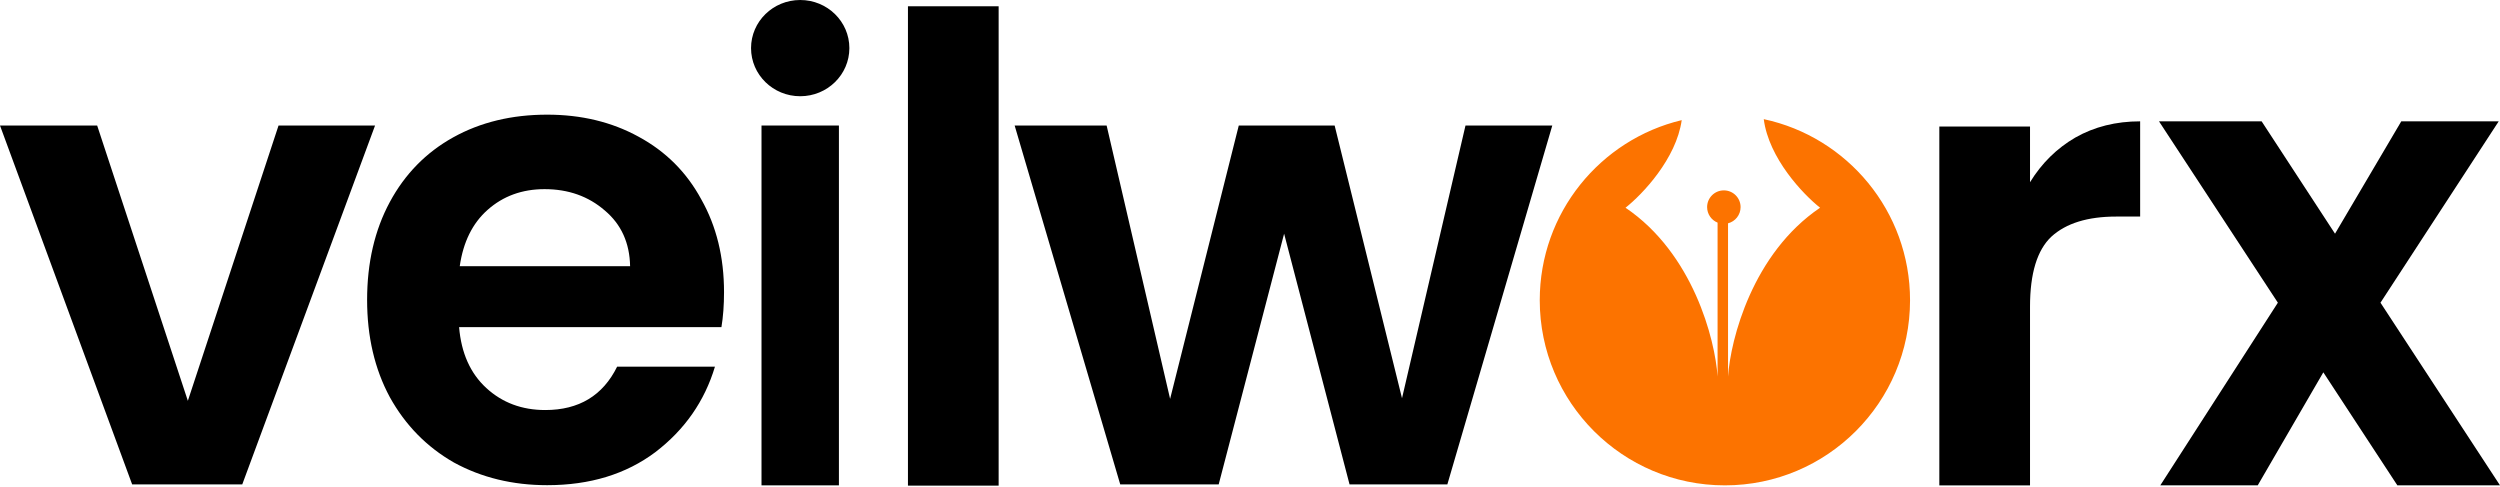 <svg xmlns="http://www.w3.org/2000/svg" fill="none" viewBox="0 0 1195 233" height="233" width="1195">
<path fill="black" d="M1145.94 232L1110.55 177.978L1079.19 232H1032.62L1088.82 144.686L1032 58H1081.06L1116.14 111.708L1147.81 58H1194.38L1137.87 144.686L1195 232H1145.94Z"></path>
<path fill="black" d="M970.349 87.106C975.922 78.023 983.147 70.901 992.023 65.741C1001.11 60.58 1011.43 58 1022.99 58V103.516H1011.53C997.906 103.516 987.585 106.716 980.567 113.115C973.755 119.514 970.349 130.661 970.349 146.555V232.014H927V60.477H970.349V87.106Z"></path>
<path fill="black" d="M741.995 60L691.835 231.537H645.08L613.807 111.709L582.534 231.537H535.47L485 60H528.968L559.312 190.665L592.133 60H637.959L670.161 190.355L700.505 60H741.995Z"></path>
<path fill="black" d="M477.349 3V232.128H434V3H477.349Z"></path>
<path fill="black" d="M401 60V232H364V60H401Z"></path>
<path fill="black" d="M346.086 139.644C346.086 145.837 345.673 151.41 344.847 156.364H219.446C220.478 168.75 224.813 178.451 232.451 185.47C240.088 192.488 249.48 195.997 260.627 195.997C276.728 195.997 288.184 189.082 294.996 175.252H341.751C336.797 191.766 327.301 205.39 313.265 216.124C299.228 226.651 281.992 231.915 261.556 231.915C245.042 231.915 230.18 228.302 216.969 221.078C203.964 213.646 193.746 203.222 186.315 189.805C179.09 176.387 175.478 160.906 175.478 143.36C175.478 125.607 179.09 110.023 186.315 96.605C193.54 83.188 203.655 72.867 216.659 65.642C229.664 58.417 244.629 54.805 261.556 54.805C277.863 54.805 292.416 58.314 305.214 65.332C318.219 72.351 328.23 82.362 335.249 95.367C342.473 108.165 346.086 122.924 346.086 139.644ZM301.189 127.259C300.983 116.112 296.957 107.236 289.113 100.63C281.269 93.819 271.671 90.412 260.317 90.412C249.584 90.412 240.501 93.715 233.07 100.321C225.845 106.72 221.407 115.699 219.756 127.259H301.189Z"></path>
<path fill="black" d="M89.794 191.594L133.142 60H179.278L115.803 231.537H63.165L0 60H46.445L89.794 191.594Z"></path>
<ellipse fill="black" ry="23" rx="23.5" cy="23" cx="382.5"></ellipse>
<path fill="#FC7300" d="M824.5 232C873.377 232 913 192.377 913 143.5C913 100.994 883.034 65.487 843.075 56.952C845.472 75.627 861.845 92.846 870 99.296C837.693 121.141 827.206 162.2 826 180V106.748C829.45 105.86 832 102.728 832 99C832 94.582 828.418 91 824 91C819.582 91 816 94.582 816 99C816 102.357 818.068 105.231 821 106.419V180C819.795 162.2 809.307 121.141 777 99.296C785.087 92.899 801.256 75.913 803.862 57.419C764.939 66.717 736 101.729 736 143.5C736 192.377 775.623 232 824.5 232Z" clip-rule="evenodd" fill-rule="evenodd"></path>
</svg>
